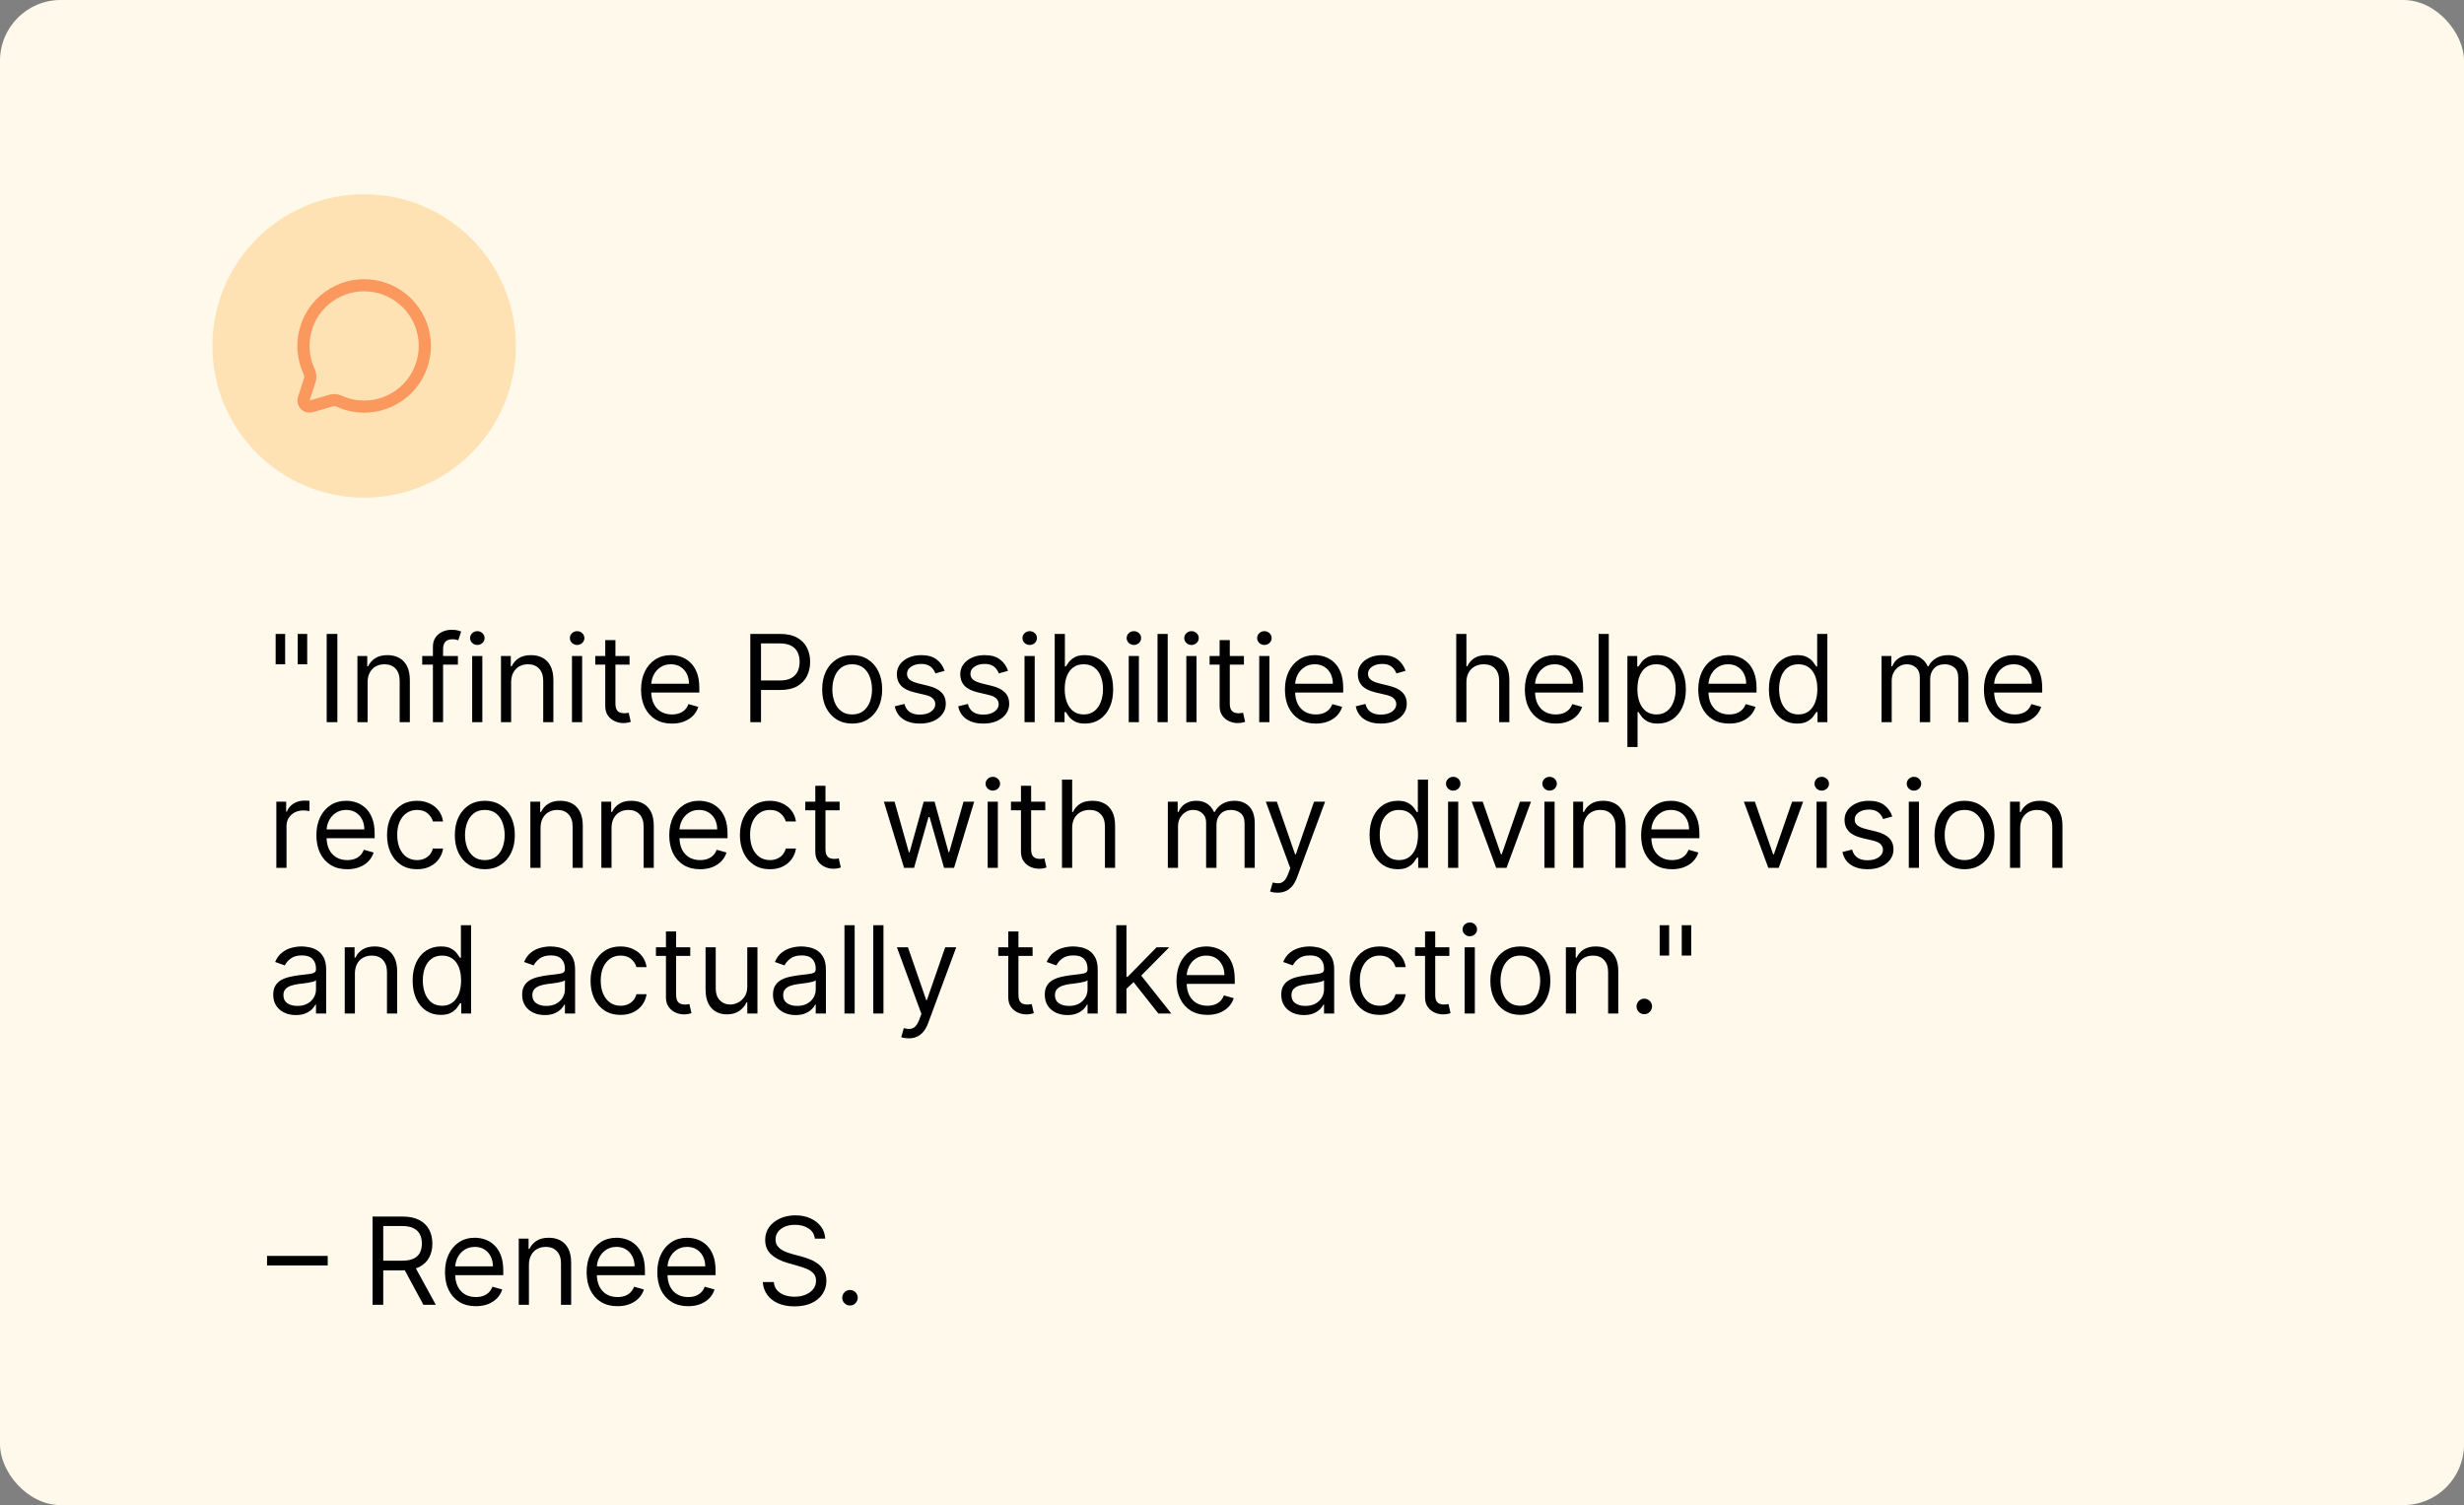 <svg width="406" height="248" viewBox="0 0 406 248" fill="none" xmlns="http://www.w3.org/2000/svg">
<rect x="0" y="0" width="406" height="248" fill="#808080" stroke="none"/>
<rect width="406" height="248" rx="10" fill="#FFF9EB"/>
<path d="M54 206.946V208.509H44V206.946H54ZM61.386 215V200.455H66.301C67.438 200.455 68.37 200.649 69.099 201.037C69.829 201.42 70.368 201.948 70.719 202.621C71.069 203.293 71.244 204.058 71.244 204.915C71.244 205.772 71.069 206.532 70.719 207.195C70.368 207.857 69.831 208.378 69.106 208.757C68.382 209.131 67.456 209.318 66.329 209.318H62.352V207.727H66.273C67.049 207.727 67.674 207.614 68.148 207.386C68.626 207.159 68.972 206.837 69.185 206.42C69.403 205.999 69.511 205.497 69.511 204.915C69.511 204.332 69.403 203.823 69.185 203.388C68.967 202.952 68.619 202.616 68.141 202.379C67.662 202.138 67.03 202.017 66.244 202.017H63.148V215H61.386ZM68.233 208.466L71.812 215H69.767L66.244 208.466H68.233ZM78.409 215.227C77.358 215.227 76.451 214.995 75.689 214.531C74.931 214.062 74.346 213.409 73.934 212.571C73.527 211.728 73.323 210.748 73.323 209.631C73.323 208.513 73.527 207.528 73.934 206.676C74.346 205.819 74.919 205.152 75.653 204.673C76.392 204.19 77.253 203.949 78.238 203.949C78.806 203.949 79.368 204.044 79.921 204.233C80.475 204.422 80.98 204.73 81.434 205.156C81.889 205.578 82.251 206.136 82.521 206.832C82.791 207.528 82.926 208.385 82.926 209.403V210.114H74.517V208.665H81.221C81.221 208.049 81.098 207.5 80.852 207.017C80.61 206.534 80.265 206.153 79.815 205.874C79.37 205.594 78.844 205.455 78.238 205.455C77.571 205.455 76.993 205.62 76.505 205.952C76.022 206.278 75.651 206.705 75.39 207.23C75.13 207.756 75 208.319 75 208.92V209.886C75 210.71 75.142 211.409 75.426 211.982C75.715 212.55 76.115 212.983 76.626 213.281C77.137 213.575 77.732 213.722 78.409 213.722C78.849 213.722 79.247 213.66 79.602 213.537C79.962 213.409 80.272 213.22 80.532 212.969C80.793 212.713 80.994 212.396 81.136 212.017L82.755 212.472C82.585 213.021 82.298 213.504 81.896 213.92C81.493 214.332 80.996 214.654 80.404 214.886C79.813 215.114 79.147 215.227 78.409 215.227ZM87.152 208.438V215H85.475V204.091H87.095V205.795H87.237C87.493 205.241 87.881 204.796 88.402 204.46C88.922 204.119 89.595 203.949 90.419 203.949C91.157 203.949 91.804 204.1 92.358 204.403C92.912 204.702 93.342 205.156 93.65 205.767C93.958 206.373 94.112 207.14 94.112 208.068V215H92.436V208.182C92.436 207.325 92.213 206.657 91.768 206.179C91.323 205.696 90.712 205.455 89.936 205.455C89.401 205.455 88.922 205.571 88.501 205.803C88.084 206.035 87.755 206.373 87.514 206.818C87.272 207.263 87.152 207.803 87.152 208.438ZM101.749 215.227C100.697 215.227 99.791 214.995 99.028 214.531C98.271 214.062 97.686 213.409 97.274 212.571C96.867 211.728 96.663 210.748 96.663 209.631C96.663 208.513 96.867 207.528 97.274 206.676C97.686 205.819 98.259 205.152 98.993 204.673C99.731 204.19 100.593 203.949 101.578 203.949C102.146 203.949 102.707 204.044 103.261 204.233C103.815 204.422 104.32 204.73 104.774 205.156C105.229 205.578 105.591 206.136 105.861 206.832C106.131 207.528 106.266 208.385 106.266 209.403V210.114H97.856V208.665H104.561C104.561 208.049 104.438 207.5 104.192 207.017C103.95 206.534 103.605 206.153 103.155 205.874C102.71 205.594 102.184 205.455 101.578 205.455C100.911 205.455 100.333 205.62 99.845 205.952C99.362 206.278 98.99 206.705 98.73 207.23C98.47 207.756 98.34 208.319 98.34 208.92V209.886C98.34 210.71 98.481 211.409 98.766 211.982C99.055 212.55 99.454 212.983 99.966 213.281C100.477 213.575 101.071 213.722 101.749 213.722C102.189 213.722 102.587 213.66 102.942 213.537C103.302 213.409 103.612 213.22 103.872 212.969C104.133 212.713 104.334 212.396 104.476 212.017L106.095 212.472C105.925 213.021 105.638 213.504 105.236 213.92C104.833 214.332 104.336 214.654 103.744 214.886C103.152 215.114 102.487 215.227 101.749 215.227ZM113.389 215.227C112.338 215.227 111.431 214.995 110.669 214.531C109.911 214.062 109.327 213.409 108.915 212.571C108.508 211.728 108.304 210.748 108.304 209.631C108.304 208.513 108.508 207.528 108.915 206.676C109.327 205.819 109.9 205.152 110.634 204.673C111.372 204.19 112.234 203.949 113.219 203.949C113.787 203.949 114.348 204.044 114.902 204.233C115.456 204.422 115.96 204.73 116.415 205.156C116.869 205.578 117.232 206.136 117.501 206.832C117.771 207.528 117.906 208.385 117.906 209.403V210.114H109.497V208.665H116.202C116.202 208.049 116.079 207.5 115.832 207.017C115.591 206.534 115.245 206.153 114.795 205.874C114.35 205.594 113.825 205.455 113.219 205.455C112.551 205.455 111.973 205.62 111.486 205.952C111.003 206.278 110.631 206.705 110.371 207.23C110.11 207.756 109.98 208.319 109.98 208.92V209.886C109.98 210.71 110.122 211.409 110.406 211.982C110.695 212.55 111.095 212.983 111.607 213.281C112.118 213.575 112.712 213.722 113.389 213.722C113.83 213.722 114.227 213.66 114.582 213.537C114.942 213.409 115.252 213.22 115.513 212.969C115.773 212.713 115.974 212.396 116.116 212.017L117.736 212.472C117.565 213.021 117.279 213.504 116.876 213.92C116.474 214.332 115.977 214.654 115.385 214.886C114.793 215.114 114.128 215.227 113.389 215.227ZM134.263 204.091C134.178 203.371 133.832 202.812 133.226 202.415C132.62 202.017 131.876 201.818 130.996 201.818C130.352 201.818 129.788 201.922 129.305 202.131C128.827 202.339 128.453 202.625 128.183 202.99C127.918 203.355 127.786 203.769 127.786 204.233C127.786 204.621 127.878 204.955 128.062 205.234C128.252 205.509 128.493 205.739 128.787 205.923C129.08 206.103 129.388 206.252 129.71 206.371C130.032 206.484 130.328 206.577 130.598 206.648L132.075 207.045C132.454 207.145 132.875 207.282 133.339 207.457C133.808 207.633 134.256 207.872 134.682 208.175C135.113 208.473 135.468 208.857 135.747 209.325C136.027 209.794 136.166 210.369 136.166 211.051C136.166 211.837 135.96 212.547 135.548 213.182C135.141 213.816 134.545 214.321 133.759 214.695C132.977 215.069 132.028 215.256 130.911 215.256C129.869 215.256 128.967 215.088 128.205 214.751C127.447 214.415 126.85 213.946 126.415 213.345C125.984 212.744 125.74 212.045 125.683 211.25H127.501C127.549 211.799 127.733 212.254 128.055 212.614C128.382 212.969 128.794 213.234 129.291 213.409C129.793 213.58 130.333 213.665 130.911 213.665C131.583 213.665 132.187 213.556 132.722 213.338C133.257 213.116 133.68 212.808 133.993 212.415C134.305 212.017 134.462 211.553 134.462 211.023C134.462 210.54 134.327 210.147 134.057 209.844C133.787 209.541 133.432 209.295 132.991 209.105C132.551 208.916 132.075 208.75 131.564 208.608L129.774 208.097C128.638 207.77 127.738 207.304 127.075 206.697C126.412 206.091 126.081 205.298 126.081 204.318C126.081 203.504 126.301 202.794 126.741 202.188C127.187 201.577 127.783 201.103 128.531 200.767C129.284 200.426 130.125 200.256 131.053 200.256C131.99 200.256 132.823 200.424 133.553 200.76C134.282 201.091 134.859 201.546 135.286 202.124C135.716 202.701 135.944 203.357 135.967 204.091H134.263ZM140.056 215.114C139.706 215.114 139.405 214.988 139.154 214.737C138.904 214.486 138.778 214.186 138.778 213.835C138.778 213.485 138.904 213.184 139.154 212.933C139.405 212.682 139.706 212.557 140.056 212.557C140.407 212.557 140.708 212.682 140.958 212.933C141.209 213.184 141.335 213.485 141.335 213.835C141.335 214.067 141.276 214.28 141.157 214.474C141.044 214.669 140.89 214.825 140.696 214.943C140.506 215.057 140.293 215.114 140.056 215.114Z" fill="black"/>
<circle cx="60" cy="57" r="25" fill="#FFE2B4"/>
<path d="M50.992 61.342C51.139 61.713 51.172 62.119 51.086 62.509L50.021 65.799C49.986 65.966 49.995 66.138 50.047 66.301C50.098 66.463 50.19 66.61 50.313 66.727C50.437 66.844 50.589 66.927 50.754 66.969C50.919 67.011 51.092 67.01 51.257 66.967L54.67 65.969C55.037 65.896 55.418 65.928 55.769 66.061C57.904 67.058 60.323 67.269 62.599 66.656C64.875 66.044 66.861 64.647 68.207 62.713C69.554 60.779 70.174 58.431 69.958 56.084C69.742 53.737 68.704 51.542 67.028 49.886C65.351 48.23 63.143 47.219 60.794 47.032C58.445 46.844 56.105 47.493 54.187 48.863C52.269 50.233 50.897 52.236 50.313 54.519C49.728 56.802 49.968 59.219 50.992 61.342Z" stroke="#FA985D" stroke-width="2" stroke-linecap="round" stroke-linejoin="round"/>
<path d="M46.983 104.455V109.455H45.42V104.455H46.983ZM50.619 104.455V109.455H49.057V104.455H50.619ZM55.589 104.455V119H53.828V104.455H55.589ZM60.57 112.438V119H58.894V108.091H60.513V109.795H60.655C60.91 109.241 61.299 108.796 61.82 108.46C62.34 108.119 63.013 107.949 63.837 107.949C64.575 107.949 65.222 108.1 65.776 108.403C66.329 108.702 66.76 109.156 67.068 109.767C67.376 110.373 67.53 111.14 67.53 112.068V119H65.854V112.182C65.854 111.325 65.631 110.657 65.186 110.179C64.741 109.696 64.13 109.455 63.354 109.455C62.819 109.455 62.34 109.571 61.919 109.803C61.502 110.035 61.173 110.373 60.932 110.818C60.69 111.263 60.57 111.803 60.57 112.438ZM75.451 108.091V109.511H69.57V108.091H75.451ZM71.331 119V106.585C71.331 105.96 71.478 105.439 71.772 105.023C72.065 104.606 72.446 104.294 72.915 104.085C73.384 103.877 73.879 103.773 74.4 103.773C74.811 103.773 75.148 103.806 75.408 103.872C75.668 103.938 75.863 104 75.99 104.057L75.507 105.506C75.422 105.477 75.304 105.442 75.152 105.399C75.006 105.357 74.811 105.335 74.57 105.335C74.016 105.335 73.616 105.475 73.37 105.754C73.128 106.034 73.007 106.443 73.007 106.983V119H71.331ZM77.8 119V108.091H79.476V119H77.8ZM78.652 106.273C78.325 106.273 78.044 106.161 77.807 105.939C77.575 105.716 77.459 105.449 77.459 105.136C77.459 104.824 77.575 104.556 77.807 104.334C78.044 104.111 78.325 104 78.652 104C78.979 104 79.258 104.111 79.49 104.334C79.727 104.556 79.845 104.824 79.845 105.136C79.845 105.449 79.727 105.716 79.49 105.939C79.258 106.161 78.979 106.273 78.652 106.273ZM84.222 112.438V119H82.546V108.091H84.165V109.795H84.307C84.563 109.241 84.951 108.796 85.472 108.46C85.993 108.119 86.665 107.949 87.489 107.949C88.228 107.949 88.874 108.1 89.428 108.403C89.982 108.702 90.413 109.156 90.721 109.767C91.028 110.373 91.182 111.14 91.182 112.068V119H89.506V112.182C89.506 111.325 89.284 110.657 88.838 110.179C88.393 109.696 87.783 109.455 87.006 109.455C86.471 109.455 85.993 109.571 85.571 109.803C85.155 110.035 84.826 110.373 84.584 110.818C84.343 111.263 84.222 111.803 84.222 112.438ZM94.245 119V108.091H95.921V119H94.245ZM95.097 106.273C94.771 106.273 94.489 106.161 94.252 105.939C94.02 105.716 93.904 105.449 93.904 105.136C93.904 104.824 94.02 104.556 94.252 104.334C94.489 104.111 94.771 104 95.097 104C95.424 104 95.703 104.111 95.935 104.334C96.172 104.556 96.29 104.824 96.29 105.136C96.29 105.449 96.172 105.716 95.935 105.939C95.703 106.161 95.424 106.273 95.097 106.273ZM103.735 108.091V109.511H98.082V108.091H103.735ZM99.73 105.477H101.406V115.875C101.406 116.348 101.475 116.704 101.612 116.94C101.754 117.172 101.934 117.329 102.152 117.409C102.374 117.485 102.609 117.523 102.855 117.523C103.039 117.523 103.191 117.513 103.309 117.494C103.428 117.471 103.522 117.452 103.593 117.438L103.934 118.943C103.821 118.986 103.662 119.028 103.458 119.071C103.255 119.118 102.997 119.142 102.684 119.142C102.211 119.142 101.747 119.04 101.292 118.837C100.842 118.633 100.468 118.323 100.17 117.906C99.876 117.49 99.73 116.964 99.73 116.33V105.477ZM110.713 119.227C109.662 119.227 108.756 118.995 107.993 118.531C107.236 118.062 106.651 117.409 106.239 116.571C105.832 115.728 105.628 114.748 105.628 113.631C105.628 112.513 105.832 111.528 106.239 110.676C106.651 109.819 107.224 109.152 107.958 108.673C108.696 108.19 109.558 107.949 110.543 107.949C111.111 107.949 111.672 108.044 112.226 108.233C112.78 108.422 113.284 108.73 113.739 109.156C114.194 109.578 114.556 110.136 114.826 110.832C115.096 111.528 115.23 112.385 115.23 113.403V114.114H106.821V112.665H113.526C113.526 112.049 113.403 111.5 113.157 111.017C112.915 110.534 112.569 110.153 112.12 109.874C111.675 109.594 111.149 109.455 110.543 109.455C109.875 109.455 109.298 109.62 108.81 109.952C108.327 110.278 107.955 110.705 107.695 111.23C107.435 111.756 107.304 112.319 107.304 112.92V113.886C107.304 114.71 107.446 115.409 107.73 115.982C108.019 116.55 108.419 116.983 108.931 117.281C109.442 117.575 110.036 117.722 110.713 117.722C111.154 117.722 111.551 117.66 111.907 117.537C112.266 117.409 112.577 117.22 112.837 116.969C113.097 116.713 113.299 116.396 113.441 116.017L115.06 116.472C114.89 117.021 114.603 117.504 114.201 117.92C113.798 118.332 113.301 118.654 112.709 118.886C112.117 119.114 111.452 119.227 110.713 119.227ZM123.632 119V104.455H128.547C129.688 104.455 130.621 104.661 131.346 105.072C132.075 105.48 132.614 106.031 132.965 106.727C133.315 107.423 133.49 108.2 133.49 109.057C133.49 109.914 133.315 110.693 132.965 111.393C132.619 112.094 132.084 112.653 131.36 113.07C130.635 113.482 129.707 113.688 128.576 113.688H125.053V112.125H128.519C129.3 112.125 129.927 111.99 130.401 111.72C130.874 111.45 131.218 111.086 131.431 110.626C131.649 110.162 131.757 109.639 131.757 109.057C131.757 108.474 131.649 107.954 131.431 107.494C131.218 107.035 130.872 106.675 130.394 106.415C129.916 106.15 129.281 106.017 128.49 106.017H125.394V119H123.632ZM140.415 119.227C139.43 119.227 138.566 118.993 137.823 118.524C137.084 118.055 136.507 117.4 136.09 116.557C135.678 115.714 135.472 114.729 135.472 113.602C135.472 112.466 135.678 111.474 136.09 110.626C136.507 109.779 137.084 109.121 137.823 108.652C138.566 108.183 139.43 107.949 140.415 107.949C141.4 107.949 142.262 108.183 143 108.652C143.744 109.121 144.321 109.779 144.733 110.626C145.15 111.474 145.358 112.466 145.358 113.602C145.358 114.729 145.15 115.714 144.733 116.557C144.321 117.4 143.744 118.055 143 118.524C142.262 118.993 141.4 119.227 140.415 119.227ZM140.415 117.722C141.163 117.722 141.779 117.53 142.262 117.146C142.745 116.763 143.102 116.259 143.334 115.634C143.566 115.009 143.682 114.331 143.682 113.602C143.682 112.873 143.566 112.194 143.334 111.564C143.102 110.934 142.745 110.425 142.262 110.037C141.779 109.649 141.163 109.455 140.415 109.455C139.667 109.455 139.051 109.649 138.569 110.037C138.086 110.425 137.728 110.934 137.496 111.564C137.264 112.194 137.148 112.873 137.148 113.602C137.148 114.331 137.264 115.009 137.496 115.634C137.728 116.259 138.086 116.763 138.569 117.146C139.051 117.53 139.667 117.722 140.415 117.722ZM155.644 110.534L154.138 110.96C154.044 110.709 153.904 110.465 153.719 110.229C153.54 109.987 153.293 109.788 152.981 109.632C152.668 109.476 152.268 109.398 151.781 109.398C151.113 109.398 150.557 109.552 150.112 109.859C149.671 110.162 149.451 110.548 149.451 111.017C149.451 111.434 149.603 111.763 149.906 112.004C150.209 112.246 150.682 112.447 151.326 112.608L152.945 113.006C153.921 113.242 154.647 113.605 155.126 114.092C155.604 114.575 155.843 115.198 155.843 115.96C155.843 116.585 155.663 117.144 155.303 117.636C154.948 118.129 154.451 118.517 153.812 118.801C153.173 119.085 152.429 119.227 151.582 119.227C150.469 119.227 149.548 118.986 148.819 118.503C148.09 118.02 147.628 117.314 147.434 116.386L149.025 115.989C149.176 116.576 149.463 117.016 149.884 117.31C150.31 117.603 150.867 117.75 151.553 117.75C152.335 117.75 152.955 117.584 153.414 117.253C153.878 116.917 154.11 116.514 154.11 116.045C154.11 115.667 153.978 115.349 153.712 115.094C153.447 114.833 153.04 114.639 152.491 114.511L150.673 114.085C149.674 113.848 148.94 113.482 148.471 112.984C148.007 112.482 147.775 111.855 147.775 111.102C147.775 110.487 147.948 109.942 148.293 109.469C148.644 108.995 149.12 108.624 149.721 108.354C150.327 108.084 151.013 107.949 151.781 107.949C152.86 107.949 153.708 108.186 154.323 108.659C154.943 109.133 155.384 109.758 155.644 110.534ZM166.093 110.534L164.588 110.96C164.493 110.709 164.353 110.465 164.169 110.229C163.989 109.987 163.743 109.788 163.43 109.632C163.118 109.476 162.717 109.398 162.23 109.398C161.562 109.398 161.006 109.552 160.561 109.859C160.12 110.162 159.9 110.548 159.9 111.017C159.9 111.434 160.052 111.763 160.355 112.004C160.658 112.246 161.131 112.447 161.775 112.608L163.395 113.006C164.37 113.242 165.097 113.605 165.575 114.092C166.053 114.575 166.292 115.198 166.292 115.96C166.292 116.585 166.112 117.144 165.752 117.636C165.397 118.129 164.9 118.517 164.261 118.801C163.622 119.085 162.878 119.227 162.031 119.227C160.918 119.227 159.997 118.986 159.268 118.503C158.539 118.02 158.077 117.314 157.883 116.386L159.474 115.989C159.626 116.576 159.912 117.016 160.333 117.31C160.76 117.603 161.316 117.75 162.002 117.75C162.784 117.75 163.404 117.584 163.863 117.253C164.327 116.917 164.559 116.514 164.559 116.045C164.559 115.667 164.427 115.349 164.162 115.094C163.896 114.833 163.489 114.639 162.94 114.511L161.122 114.085C160.123 113.848 159.389 113.482 158.92 112.984C158.456 112.482 158.224 111.855 158.224 111.102C158.224 110.487 158.397 109.942 158.743 109.469C159.093 108.995 159.569 108.624 160.17 108.354C160.776 108.084 161.463 107.949 162.23 107.949C163.309 107.949 164.157 108.186 164.772 108.659C165.393 109.133 165.833 109.758 166.093 110.534ZM168.815 119V108.091H170.491V119H168.815ZM169.668 106.273C169.341 106.273 169.059 106.161 168.822 105.939C168.59 105.716 168.474 105.449 168.474 105.136C168.474 104.824 168.59 104.556 168.822 104.334C169.059 104.111 169.341 104 169.668 104C169.994 104 170.274 104.111 170.506 104.334C170.742 104.556 170.861 104.824 170.861 105.136C170.861 105.449 170.742 105.716 170.506 105.939C170.274 106.161 169.994 106.273 169.668 106.273ZM173.789 119V104.455H175.465V109.824H175.607C175.73 109.634 175.9 109.393 176.118 109.099C176.341 108.801 176.658 108.536 177.07 108.304C177.487 108.067 178.05 107.949 178.76 107.949C179.679 107.949 180.489 108.179 181.189 108.638C181.89 109.097 182.437 109.748 182.83 110.591C183.223 111.434 183.419 112.428 183.419 113.574C183.419 114.729 183.223 115.731 182.83 116.578C182.437 117.421 181.892 118.074 181.196 118.538C180.5 118.998 179.698 119.227 178.789 119.227C178.088 119.227 177.527 119.111 177.105 118.879C176.684 118.643 176.36 118.375 176.132 118.077C175.905 117.774 175.73 117.523 175.607 117.324H175.408V119H173.789ZM175.436 113.545C175.436 114.369 175.557 115.096 175.799 115.726C176.04 116.351 176.393 116.841 176.857 117.196C177.321 117.546 177.889 117.722 178.561 117.722C179.262 117.722 179.847 117.537 180.316 117.168C180.789 116.794 181.144 116.292 181.381 115.662C181.623 115.027 181.743 114.322 181.743 113.545C181.743 112.778 181.625 112.087 181.388 111.472C181.156 110.851 180.803 110.361 180.33 110.001C179.861 109.637 179.272 109.455 178.561 109.455C177.88 109.455 177.307 109.627 176.843 109.973C176.379 110.314 176.028 110.792 175.792 111.408C175.555 112.018 175.436 112.731 175.436 113.545ZM185.983 119V108.091H187.659V119H185.983ZM186.836 106.273C186.509 106.273 186.227 106.161 185.99 105.939C185.758 105.716 185.642 105.449 185.642 105.136C185.642 104.824 185.758 104.556 185.99 104.334C186.227 104.111 186.509 104 186.836 104C187.162 104 187.442 104.111 187.674 104.334C187.91 104.556 188.029 104.824 188.029 105.136C188.029 105.449 187.91 105.716 187.674 105.939C187.442 106.161 187.162 106.273 186.836 106.273ZM192.406 104.455V119H190.729V104.455H192.406ZM195.475 119V108.091H197.152V119H195.475ZM196.328 106.273C196.001 106.273 195.719 106.161 195.483 105.939C195.251 105.716 195.135 105.449 195.135 105.136C195.135 104.824 195.251 104.556 195.483 104.334C195.719 104.111 196.001 104 196.328 104C196.654 104 196.934 104.111 197.166 104.334C197.403 104.556 197.521 104.824 197.521 105.136C197.521 105.449 197.403 105.716 197.166 105.939C196.934 106.161 196.654 106.273 196.328 106.273ZM204.966 108.091V109.511H199.312V108.091H204.966ZM200.96 105.477H202.636V115.875C202.636 116.348 202.705 116.704 202.842 116.94C202.984 117.172 203.164 117.329 203.382 117.409C203.605 117.485 203.839 117.523 204.085 117.523C204.27 117.523 204.421 117.513 204.54 117.494C204.658 117.471 204.753 117.452 204.824 117.438L205.165 118.943C205.051 118.986 204.893 119.028 204.689 119.071C204.485 119.118 204.227 119.142 203.915 119.142C203.441 119.142 202.977 119.04 202.523 118.837C202.073 118.633 201.699 118.323 201.401 117.906C201.107 117.49 200.96 116.964 200.96 116.33V105.477ZM207.487 119V108.091H209.163V119H207.487ZM208.339 106.273C208.013 106.273 207.731 106.161 207.494 105.939C207.262 105.716 207.146 105.449 207.146 105.136C207.146 104.824 207.262 104.556 207.494 104.334C207.731 104.111 208.013 104 208.339 104C208.666 104 208.946 104.111 209.178 104.334C209.414 104.556 209.533 104.824 209.533 105.136C209.533 105.449 209.414 105.716 209.178 105.939C208.946 106.161 208.666 106.273 208.339 106.273ZM216.807 119.227C215.756 119.227 214.849 118.995 214.087 118.531C213.329 118.062 212.745 117.409 212.333 116.571C211.926 115.728 211.722 114.748 211.722 113.631C211.722 112.513 211.926 111.528 212.333 110.676C212.745 109.819 213.318 109.152 214.051 108.673C214.79 108.19 215.652 107.949 216.637 107.949C217.205 107.949 217.766 108.044 218.32 108.233C218.874 108.422 219.378 108.73 219.833 109.156C220.287 109.578 220.65 110.136 220.919 110.832C221.189 111.528 221.324 112.385 221.324 113.403V114.114H212.915V112.665H219.62C219.62 112.049 219.497 111.5 219.25 111.017C219.009 110.534 218.663 110.153 218.213 109.874C217.768 109.594 217.243 109.455 216.637 109.455C215.969 109.455 215.391 109.62 214.904 109.952C214.421 110.278 214.049 110.705 213.789 111.23C213.528 111.756 213.398 112.319 213.398 112.92V113.886C213.398 114.71 213.54 115.409 213.824 115.982C214.113 116.55 214.513 116.983 215.025 117.281C215.536 117.575 216.13 117.722 216.807 117.722C217.248 117.722 217.645 117.66 218 117.537C218.36 117.409 218.67 117.22 218.931 116.969C219.191 116.713 219.392 116.396 219.534 116.017L221.154 116.472C220.983 117.021 220.697 117.504 220.294 117.92C219.892 118.332 219.395 118.654 218.803 118.886C218.211 119.114 217.546 119.227 216.807 119.227ZM231.601 110.534L230.096 110.96C230.001 110.709 229.861 110.465 229.676 110.229C229.497 109.987 229.25 109.788 228.938 109.632C228.625 109.476 228.225 109.398 227.738 109.398C227.07 109.398 226.514 109.552 226.069 109.859C225.628 110.162 225.408 110.548 225.408 111.017C225.408 111.434 225.56 111.763 225.863 112.004C226.166 112.246 226.639 112.447 227.283 112.608L228.902 113.006C229.878 113.242 230.605 113.605 231.083 114.092C231.561 114.575 231.8 115.198 231.8 115.96C231.8 116.585 231.62 117.144 231.26 117.636C230.905 118.129 230.408 118.517 229.769 118.801C229.13 119.085 228.386 119.227 227.539 119.227C226.426 119.227 225.505 118.986 224.776 118.503C224.047 118.02 223.585 117.314 223.391 116.386L224.982 115.989C225.133 116.576 225.42 117.016 225.841 117.31C226.267 117.603 226.824 117.75 227.51 117.75C228.292 117.75 228.912 117.584 229.371 117.253C229.835 116.917 230.067 116.514 230.067 116.045C230.067 115.667 229.935 115.349 229.669 115.094C229.404 114.833 228.997 114.639 228.448 114.511L226.63 114.085C225.631 113.848 224.897 113.482 224.428 112.984C223.964 112.482 223.732 111.855 223.732 111.102C223.732 110.487 223.905 109.942 224.25 109.469C224.601 108.995 225.077 108.624 225.678 108.354C226.284 108.084 226.971 107.949 227.738 107.949C228.817 107.949 229.665 108.186 230.28 108.659C230.9 109.133 231.341 109.758 231.601 110.534ZM241.624 112.438V119H239.948V104.455H241.624V109.795H241.766C242.022 109.232 242.406 108.785 242.917 108.453C243.433 108.117 244.12 107.949 244.977 107.949C245.72 107.949 246.371 108.098 246.93 108.396C247.488 108.69 247.922 109.142 248.229 109.753C248.542 110.359 248.698 111.131 248.698 112.068V119H247.022V112.182C247.022 111.315 246.797 110.645 246.347 110.172C245.902 109.694 245.284 109.455 244.494 109.455C243.944 109.455 243.452 109.571 243.016 109.803C242.585 110.035 242.245 110.373 241.994 110.818C241.747 111.263 241.624 111.803 241.624 112.438ZM256.338 119.227C255.287 119.227 254.381 118.995 253.618 118.531C252.861 118.062 252.276 117.409 251.864 116.571C251.457 115.728 251.253 114.748 251.253 113.631C251.253 112.513 251.457 111.528 251.864 110.676C252.276 109.819 252.849 109.152 253.583 108.673C254.321 108.19 255.183 107.949 256.168 107.949C256.736 107.949 257.297 108.044 257.851 108.233C258.405 108.422 258.909 108.73 259.364 109.156C259.819 109.578 260.181 110.136 260.451 110.832C260.721 111.528 260.855 112.385 260.855 113.403V114.114H252.446V112.665H259.151C259.151 112.049 259.028 111.5 258.782 111.017C258.54 110.534 258.194 110.153 257.745 109.874C257.3 109.594 256.774 109.455 256.168 109.455C255.5 109.455 254.923 109.62 254.435 109.952C253.952 110.278 253.58 110.705 253.32 111.23C253.06 111.756 252.929 112.319 252.929 112.92V113.886C252.929 114.71 253.071 115.409 253.355 115.982C253.644 116.55 254.044 116.983 254.556 117.281C255.067 117.575 255.661 117.722 256.338 117.722C256.779 117.722 257.176 117.66 257.532 117.537C257.891 117.409 258.202 117.22 258.462 116.969C258.722 116.713 258.924 116.396 259.066 116.017L260.685 116.472C260.515 117.021 260.228 117.504 259.826 117.92C259.423 118.332 258.926 118.654 258.334 118.886C257.742 119.114 257.077 119.227 256.338 119.227ZM265.081 104.455V119H263.405V104.455H265.081ZM268.151 123.091V108.091H269.771V109.824H269.969C270.093 109.634 270.263 109.393 270.481 109.099C270.703 108.801 271.021 108.536 271.433 108.304C271.849 108.067 272.413 107.949 273.123 107.949C274.041 107.949 274.851 108.179 275.552 108.638C276.253 109.097 276.799 109.748 277.192 110.591C277.585 111.434 277.782 112.428 277.782 113.574C277.782 114.729 277.585 115.731 277.192 116.578C276.799 117.421 276.255 118.074 275.559 118.538C274.863 118.998 274.06 119.227 273.151 119.227C272.451 119.227 271.889 119.111 271.468 118.879C271.047 118.643 270.722 118.375 270.495 118.077C270.268 117.774 270.093 117.523 269.969 117.324H269.827V123.091H268.151ZM269.799 113.545C269.799 114.369 269.92 115.096 270.161 115.726C270.403 116.351 270.755 116.841 271.219 117.196C271.683 117.546 272.252 117.722 272.924 117.722C273.625 117.722 274.21 117.537 274.678 117.168C275.152 116.794 275.507 116.292 275.744 115.662C275.985 115.027 276.106 114.322 276.106 113.545C276.106 112.778 275.987 112.087 275.751 111.472C275.519 110.851 275.166 110.361 274.692 110.001C274.224 109.637 273.634 109.455 272.924 109.455C272.242 109.455 271.669 109.627 271.205 109.973C270.741 110.314 270.391 110.792 270.154 111.408C269.917 112.018 269.799 112.731 269.799 113.545ZM284.913 119.227C283.862 119.227 282.955 118.995 282.192 118.531C281.435 118.062 280.85 117.409 280.438 116.571C280.031 115.728 279.827 114.748 279.827 113.631C279.827 112.513 280.031 111.528 280.438 110.676C280.85 109.819 281.423 109.152 282.157 108.673C282.896 108.19 283.757 107.949 284.742 107.949C285.31 107.949 285.871 108.044 286.425 108.233C286.979 108.422 287.484 108.73 287.938 109.156C288.393 109.578 288.755 110.136 289.025 110.832C289.295 111.528 289.43 112.385 289.43 113.403V114.114H281.021V112.665H287.725C287.725 112.049 287.602 111.5 287.356 111.017C287.114 110.534 286.769 110.153 286.319 109.874C285.874 109.594 285.348 109.455 284.742 109.455C284.075 109.455 283.497 109.62 283.009 109.952C282.526 110.278 282.155 110.705 281.894 111.23C281.634 111.756 281.504 112.319 281.504 112.92V113.886C281.504 114.71 281.646 115.409 281.93 115.982C282.219 116.55 282.619 116.983 283.13 117.281C283.641 117.575 284.236 117.722 284.913 117.722C285.353 117.722 285.751 117.66 286.106 117.537C286.466 117.409 286.776 117.22 287.036 116.969C287.297 116.713 287.498 116.396 287.64 116.017L289.259 116.472C289.089 117.021 288.802 117.504 288.4 117.92C287.997 118.332 287.5 118.654 286.908 118.886C286.317 119.114 285.651 119.227 284.913 119.227ZM296.099 119.227C295.19 119.227 294.387 118.998 293.691 118.538C292.995 118.074 292.451 117.421 292.058 116.578C291.665 115.731 291.468 114.729 291.468 113.574C291.468 112.428 291.665 111.434 292.058 110.591C292.451 109.748 292.997 109.097 293.698 108.638C294.399 108.179 295.209 107.949 296.127 107.949C296.837 107.949 297.398 108.067 297.81 108.304C298.227 108.536 298.544 108.801 298.762 109.099C298.985 109.393 299.157 109.634 299.281 109.824H299.423V104.455H301.099V119H299.479V117.324H299.281C299.157 117.523 298.982 117.774 298.755 118.077C298.528 118.375 298.203 118.643 297.782 118.879C297.361 119.111 296.799 119.227 296.099 119.227ZM296.326 117.722C296.998 117.722 297.567 117.546 298.031 117.196C298.495 116.841 298.847 116.351 299.089 115.726C299.33 115.096 299.451 114.369 299.451 113.545C299.451 112.731 299.333 112.018 299.096 111.408C298.859 110.792 298.509 110.314 298.045 109.973C297.581 109.627 297.008 109.455 296.326 109.455C295.616 109.455 295.024 109.637 294.55 110.001C294.082 110.361 293.729 110.851 293.492 111.472C293.26 112.087 293.144 112.778 293.144 113.545C293.144 114.322 293.263 115.027 293.499 115.662C293.741 116.292 294.096 116.794 294.565 117.168C295.038 117.537 295.625 117.722 296.326 117.722ZM310.026 119V108.091H311.646V109.795H311.788C312.015 109.213 312.382 108.761 312.888 108.439C313.395 108.112 314.004 107.949 314.714 107.949C315.433 107.949 316.032 108.112 316.511 108.439C316.994 108.761 317.37 109.213 317.64 109.795H317.754C318.033 109.232 318.452 108.785 319.011 108.453C319.569 108.117 320.239 107.949 321.021 107.949C321.996 107.949 322.794 108.254 323.414 108.865C324.034 109.471 324.344 110.416 324.344 111.699V119H322.668V111.699C322.668 110.894 322.448 110.319 322.008 109.973C321.567 109.627 321.049 109.455 320.452 109.455C319.685 109.455 319.091 109.687 318.67 110.151C318.248 110.61 318.038 111.192 318.038 111.898V119H316.333V111.528C316.333 110.908 316.132 110.409 315.729 110.03C315.327 109.646 314.808 109.455 314.174 109.455C313.738 109.455 313.331 109.571 312.952 109.803C312.578 110.035 312.275 110.357 312.043 110.768C311.816 111.176 311.702 111.647 311.702 112.182V119H310.026ZM331.983 119.227C330.932 119.227 330.025 118.995 329.263 118.531C328.505 118.062 327.92 117.409 327.509 116.571C327.101 115.728 326.898 114.748 326.898 113.631C326.898 112.513 327.101 111.528 327.509 110.676C327.92 109.819 328.493 109.152 329.227 108.673C329.966 108.19 330.828 107.949 331.812 107.949C332.381 107.949 332.942 108.044 333.496 108.233C334.05 108.422 334.554 108.73 335.009 109.156C335.463 109.578 335.825 110.136 336.095 110.832C336.365 111.528 336.5 112.385 336.5 113.403V114.114H328.091V112.665H334.795C334.795 112.049 334.672 111.5 334.426 111.017C334.185 110.534 333.839 110.153 333.389 109.874C332.944 109.594 332.419 109.455 331.812 109.455C331.145 109.455 330.567 109.62 330.08 109.952C329.597 110.278 329.225 110.705 328.964 111.23C328.704 111.756 328.574 112.319 328.574 112.92V113.886C328.574 114.71 328.716 115.409 329 115.982C329.289 116.55 329.689 116.983 330.2 117.281C330.712 117.575 331.306 117.722 331.983 117.722C332.423 117.722 332.821 117.66 333.176 117.537C333.536 117.409 333.846 117.22 334.107 116.969C334.367 116.713 334.568 116.396 334.71 116.017L336.33 116.472C336.159 117.021 335.873 117.504 335.47 117.92C335.068 118.332 334.571 118.654 333.979 118.886C333.387 119.114 332.722 119.227 331.983 119.227ZM45.534 143V132.091H47.153V133.739H47.267C47.466 133.199 47.826 132.761 48.347 132.425C48.867 132.089 49.455 131.92 50.108 131.92C50.231 131.92 50.385 131.923 50.57 131.928C50.754 131.932 50.894 131.939 50.989 131.949V133.653C50.932 133.639 50.802 133.618 50.598 133.589C50.399 133.556 50.188 133.54 49.966 133.54C49.436 133.54 48.962 133.651 48.545 133.874C48.133 134.091 47.807 134.394 47.565 134.783C47.329 135.166 47.21 135.604 47.21 136.097V143H45.534ZM57.217 143.227C56.166 143.227 55.26 142.995 54.497 142.531C53.74 142.062 53.155 141.409 52.743 140.571C52.336 139.728 52.132 138.748 52.132 137.631C52.132 136.513 52.336 135.528 52.743 134.676C53.155 133.819 53.728 133.152 54.462 132.673C55.2 132.19 56.062 131.949 57.047 131.949C57.615 131.949 58.176 132.044 58.73 132.233C59.284 132.422 59.788 132.73 60.243 133.156C60.697 133.578 61.06 134.136 61.33 134.832C61.599 135.528 61.734 136.385 61.734 137.403V138.114H53.325V136.665H60.03C60.03 136.049 59.907 135.5 59.66 135.017C59.419 134.534 59.073 134.153 58.624 133.874C58.178 133.594 57.653 133.455 57.047 133.455C56.379 133.455 55.802 133.62 55.314 133.952C54.831 134.278 54.459 134.705 54.199 135.23C53.938 135.756 53.808 136.319 53.808 136.92V137.886C53.808 138.71 53.95 139.409 54.234 139.982C54.523 140.55 54.923 140.983 55.435 141.281C55.946 141.575 56.54 141.722 57.217 141.722C57.658 141.722 58.055 141.66 58.41 141.537C58.77 141.409 59.081 141.22 59.341 140.969C59.601 140.713 59.803 140.396 59.945 140.017L61.564 140.472C61.394 141.021 61.107 141.504 60.705 141.92C60.302 142.332 59.805 142.654 59.213 142.886C58.621 143.114 57.956 143.227 57.217 143.227ZM68.716 143.227C67.693 143.227 66.812 142.986 66.074 142.503C65.335 142.02 64.767 141.355 64.369 140.507C63.972 139.66 63.773 138.691 63.773 137.602C63.773 136.494 63.976 135.517 64.383 134.669C64.796 133.817 65.368 133.152 66.102 132.673C66.841 132.19 67.703 131.949 68.688 131.949C69.454 131.949 70.146 132.091 70.761 132.375C71.377 132.659 71.881 133.057 72.274 133.568C72.667 134.08 72.911 134.676 73.006 135.358H71.329C71.202 134.861 70.918 134.42 70.477 134.037C70.042 133.649 69.454 133.455 68.716 133.455C68.062 133.455 67.49 133.625 66.997 133.966C66.51 134.302 66.128 134.778 65.854 135.393C65.584 136.004 65.449 136.722 65.449 137.545C65.449 138.388 65.581 139.122 65.847 139.747C66.117 140.372 66.495 140.857 66.983 141.203C67.475 141.549 68.053 141.722 68.716 141.722C69.151 141.722 69.547 141.646 69.902 141.494C70.257 141.343 70.558 141.125 70.804 140.841C71.05 140.557 71.225 140.216 71.329 139.818H73.006C72.911 140.462 72.677 141.042 72.303 141.558C71.933 142.07 71.443 142.477 70.832 142.78C70.226 143.078 69.521 143.227 68.716 143.227ZM79.888 143.227C78.903 143.227 78.039 142.993 77.296 142.524C76.557 142.055 75.979 141.4 75.562 140.557C75.151 139.714 74.945 138.729 74.945 137.602C74.945 136.466 75.151 135.474 75.562 134.626C75.979 133.779 76.557 133.121 77.296 132.652C78.039 132.183 78.903 131.949 79.888 131.949C80.873 131.949 81.734 132.183 82.473 132.652C83.216 133.121 83.794 133.779 84.206 134.626C84.623 135.474 84.831 136.466 84.831 137.602C84.831 138.729 84.623 139.714 84.206 140.557C83.794 141.4 83.216 142.055 82.473 142.524C81.734 142.993 80.873 143.227 79.888 143.227ZM79.888 141.722C80.636 141.722 81.251 141.53 81.734 141.146C82.217 140.763 82.575 140.259 82.807 139.634C83.039 139.009 83.155 138.331 83.155 137.602C83.155 136.873 83.039 136.194 82.807 135.564C82.575 134.934 82.217 134.425 81.734 134.037C81.251 133.649 80.636 133.455 79.888 133.455C79.14 133.455 78.524 133.649 78.041 134.037C77.558 134.425 77.201 134.934 76.969 135.564C76.737 136.194 76.621 136.873 76.621 137.602C76.621 138.331 76.737 139.009 76.969 139.634C77.201 140.259 77.558 140.763 78.041 141.146C78.524 141.53 79.14 141.722 79.888 141.722ZM89.066 136.438V143H87.39V132.091H89.009V133.795H89.151C89.407 133.241 89.795 132.796 90.316 132.46C90.837 132.119 91.509 131.949 92.333 131.949C93.071 131.949 93.718 132.1 94.272 132.403C94.826 132.702 95.257 133.156 95.564 133.767C95.872 134.373 96.026 135.14 96.026 136.068V143H94.35V136.182C94.35 135.325 94.127 134.657 93.682 134.179C93.237 133.696 92.626 133.455 91.85 133.455C91.315 133.455 90.837 133.571 90.415 133.803C89.999 134.035 89.669 134.373 89.428 134.818C89.186 135.263 89.066 135.803 89.066 136.438ZM100.765 136.438V143H99.089V132.091H100.708V133.795H100.85C101.106 133.241 101.494 132.796 102.015 132.46C102.536 132.119 103.208 131.949 104.032 131.949C104.771 131.949 105.417 132.1 105.971 132.403C106.525 132.702 106.956 133.156 107.263 133.767C107.571 134.373 107.725 135.14 107.725 136.068V143H106.049V136.182C106.049 135.325 105.826 134.657 105.381 134.179C104.936 133.696 104.326 133.455 103.549 133.455C103.014 133.455 102.536 133.571 102.114 133.803C101.698 134.035 101.369 134.373 101.127 134.818C100.886 135.263 100.765 135.803 100.765 136.438ZM115.362 143.227C114.311 143.227 113.404 142.995 112.642 142.531C111.884 142.062 111.299 141.409 110.887 140.571C110.48 139.728 110.277 138.748 110.277 137.631C110.277 136.513 110.48 135.528 110.887 134.676C111.299 133.819 111.872 133.152 112.606 132.673C113.345 132.19 114.207 131.949 115.191 131.949C115.76 131.949 116.321 132.044 116.875 132.233C117.429 132.422 117.933 132.73 118.387 133.156C118.842 133.578 119.204 134.136 119.474 134.832C119.744 135.528 119.879 136.385 119.879 137.403V138.114H111.47V136.665H118.174C118.174 136.049 118.051 135.5 117.805 135.017C117.564 134.534 117.218 134.153 116.768 133.874C116.323 133.594 115.797 133.455 115.191 133.455C114.524 133.455 113.946 133.62 113.458 133.952C112.975 134.278 112.604 134.705 112.343 135.23C112.083 135.756 111.953 136.319 111.953 136.92V137.886C111.953 138.71 112.095 139.409 112.379 139.982C112.668 140.55 113.068 140.983 113.579 141.281C114.091 141.575 114.685 141.722 115.362 141.722C115.802 141.722 116.2 141.66 116.555 141.537C116.915 141.409 117.225 141.22 117.485 140.969C117.746 140.713 117.947 140.396 118.089 140.017L119.708 140.472C119.538 141.021 119.252 141.504 118.849 141.92C118.447 142.332 117.949 142.654 117.358 142.886C116.766 143.114 116.1 143.227 115.362 143.227ZM126.86 143.227C125.838 143.227 124.957 142.986 124.218 142.503C123.48 142.02 122.912 141.355 122.514 140.507C122.116 139.66 121.917 138.691 121.917 137.602C121.917 136.494 122.121 135.517 122.528 134.669C122.94 133.817 123.513 133.152 124.247 132.673C124.985 132.19 125.847 131.949 126.832 131.949C127.599 131.949 128.29 132.091 128.906 132.375C129.521 132.659 130.026 133.057 130.419 133.568C130.812 134.08 131.056 134.676 131.15 135.358H129.474C129.346 134.861 129.062 134.42 128.622 134.037C128.186 133.649 127.599 133.455 126.86 133.455C126.207 133.455 125.634 133.625 125.142 133.966C124.654 134.302 124.273 134.778 123.998 135.393C123.728 136.004 123.593 136.722 123.593 137.545C123.593 138.388 123.726 139.122 123.991 139.747C124.261 140.372 124.64 140.857 125.127 141.203C125.62 141.549 126.198 141.722 126.86 141.722C127.296 141.722 127.691 141.646 128.047 141.494C128.402 141.343 128.702 141.125 128.949 140.841C129.195 140.557 129.37 140.216 129.474 139.818H131.15C131.056 140.462 130.821 141.042 130.447 141.558C130.078 142.07 129.588 142.477 128.977 142.78C128.371 143.078 127.665 143.227 126.86 143.227ZM138.345 132.091V133.511H132.691V132.091H138.345ZM134.339 129.477H136.015V139.875C136.015 140.348 136.084 140.704 136.221 140.94C136.363 141.172 136.543 141.329 136.761 141.409C136.984 141.485 137.218 141.523 137.464 141.523C137.649 141.523 137.8 141.513 137.919 141.494C138.037 141.471 138.132 141.452 138.203 141.438L138.544 142.943C138.43 142.986 138.271 143.028 138.068 143.071C137.864 143.118 137.606 143.142 137.294 143.142C136.82 143.142 136.356 143.04 135.902 142.837C135.452 142.633 135.078 142.323 134.779 141.906C134.486 141.49 134.339 140.964 134.339 140.33V129.477ZM148.963 143L145.639 132.091H147.4L149.758 140.443H149.872L152.201 132.091H153.991L156.292 140.415H156.406L158.764 132.091H160.525L157.201 143H155.554L153.167 134.619H152.997L150.61 143H148.963ZM162.741 143V132.091H164.417V143H162.741ZM163.593 130.273C163.267 130.273 162.985 130.161 162.748 129.939C162.516 129.716 162.4 129.449 162.4 129.136C162.4 128.824 162.516 128.556 162.748 128.334C162.985 128.111 163.267 128 163.593 128C163.92 128 164.199 128.111 164.431 128.334C164.668 128.556 164.787 128.824 164.787 129.136C164.787 129.449 164.668 129.716 164.431 129.939C164.199 130.161 163.92 130.273 163.593 130.273ZM172.232 132.091V133.511H166.578V132.091H172.232ZM168.226 129.477H169.902V139.875C169.902 140.348 169.971 140.704 170.108 140.94C170.25 141.172 170.43 141.329 170.648 141.409C170.87 141.485 171.105 141.523 171.351 141.523C171.536 141.523 171.687 141.513 171.805 141.494C171.924 141.471 172.018 141.452 172.089 141.438L172.43 142.943C172.317 142.986 172.158 143.028 171.955 143.071C171.751 143.118 171.493 143.142 171.18 143.142C170.707 143.142 170.243 143.04 169.788 142.837C169.339 142.633 168.964 142.323 168.666 141.906C168.373 141.49 168.226 140.964 168.226 140.33V129.477ZM176.663 136.438V143H174.987V128.455H176.663V133.795H176.805C177.061 133.232 177.445 132.785 177.956 132.453C178.472 132.117 179.159 131.949 180.016 131.949C180.759 131.949 181.41 132.098 181.969 132.396C182.527 132.69 182.961 133.142 183.268 133.753C183.581 134.359 183.737 135.131 183.737 136.068V143H182.061V136.182C182.061 135.315 181.836 134.645 181.386 134.172C180.941 133.694 180.323 133.455 179.533 133.455C178.983 133.455 178.491 133.571 178.055 133.803C177.625 134.035 177.284 134.373 177.033 134.818C176.786 135.263 176.663 135.803 176.663 136.438ZM192.429 143V132.091H194.048V133.795H194.19C194.417 133.213 194.784 132.761 195.291 132.439C195.797 132.112 196.406 131.949 197.116 131.949C197.836 131.949 198.435 132.112 198.913 132.439C199.396 132.761 199.772 133.213 200.042 133.795H200.156C200.435 133.232 200.854 132.785 201.413 132.453C201.972 132.117 202.642 131.949 203.423 131.949C204.398 131.949 205.196 132.254 205.816 132.865C206.437 133.471 206.747 134.416 206.747 135.699V143H205.071V135.699C205.071 134.894 204.85 134.319 204.41 133.973C203.97 133.627 203.451 133.455 202.855 133.455C202.088 133.455 201.493 133.687 201.072 134.151C200.651 134.61 200.44 135.192 200.44 135.898V143H198.735V135.528C198.735 134.908 198.534 134.409 198.132 134.03C197.729 133.646 197.211 133.455 196.576 133.455C196.141 133.455 195.734 133.571 195.355 133.803C194.981 134.035 194.678 134.357 194.446 134.768C194.218 135.176 194.105 135.647 194.105 136.182V143H192.429ZM210.5 147.091C210.216 147.091 209.963 147.067 209.74 147.02C209.518 146.977 209.364 146.935 209.279 146.892L209.705 145.415C210.112 145.519 210.472 145.557 210.784 145.528C211.097 145.5 211.374 145.36 211.615 145.109C211.862 144.863 212.087 144.463 212.29 143.909L212.603 143.057L208.569 132.091H210.387L213.398 140.784H213.512L216.523 132.091H218.341L213.711 144.591C213.502 145.154 213.244 145.621 212.936 145.99C212.629 146.364 212.271 146.641 211.864 146.821C211.462 147.001 211.007 147.091 210.5 147.091ZM230.298 143.227C229.389 143.227 228.586 142.998 227.89 142.538C227.194 142.074 226.65 141.421 226.257 140.578C225.864 139.731 225.667 138.729 225.667 137.574C225.667 136.428 225.864 135.434 226.257 134.591C226.65 133.748 227.197 133.097 227.897 132.638C228.598 132.179 229.408 131.949 230.326 131.949C231.037 131.949 231.598 132.067 232.01 132.304C232.426 132.536 232.743 132.801 232.961 133.099C233.184 133.393 233.357 133.634 233.48 133.824H233.622V128.455H235.298V143H233.679V141.324H233.48C233.357 141.523 233.181 141.774 232.954 142.077C232.727 142.375 232.403 142.643 231.981 142.879C231.56 143.111 230.999 143.227 230.298 143.227ZM230.525 141.722C231.198 141.722 231.766 141.546 232.23 141.196C232.694 140.841 233.047 140.351 233.288 139.726C233.529 139.096 233.65 138.369 233.65 137.545C233.65 136.731 233.532 136.018 233.295 135.408C233.058 134.792 232.708 134.314 232.244 133.973C231.78 133.627 231.207 133.455 230.525 133.455C229.815 133.455 229.223 133.637 228.75 134.001C228.281 134.361 227.928 134.851 227.691 135.472C227.459 136.087 227.343 136.778 227.343 137.545C227.343 138.322 227.462 139.027 227.699 139.662C227.94 140.292 228.295 140.794 228.764 141.168C229.237 141.537 229.824 141.722 230.525 141.722ZM238.6 143V132.091H240.277V143H238.6ZM239.453 130.273C239.126 130.273 238.844 130.161 238.608 129.939C238.376 129.716 238.26 129.449 238.26 129.136C238.26 128.824 238.376 128.556 238.608 128.334C238.844 128.111 239.126 128 239.453 128C239.779 128 240.059 128.111 240.291 128.334C240.528 128.556 240.646 128.824 240.646 129.136C240.646 129.449 240.528 129.716 240.291 129.939C240.059 130.161 239.779 130.273 239.453 130.273ZM252.267 132.091L248.233 143H246.528L242.494 132.091H244.312L247.324 140.784H247.438L250.449 132.091H252.267ZM254.479 143V132.091H256.156V143H254.479ZM255.332 130.273C255.005 130.273 254.723 130.161 254.487 129.939C254.254 129.716 254.138 129.449 254.138 129.136C254.138 128.824 254.254 128.556 254.487 128.334C254.723 128.111 255.005 128 255.332 128C255.658 128 255.938 128.111 256.17 128.334C256.406 128.556 256.525 128.824 256.525 129.136C256.525 129.449 256.406 129.716 256.17 129.939C255.938 130.161 255.658 130.273 255.332 130.273ZM260.902 136.438V143H259.225V132.091H260.845V133.795H260.987C261.243 133.241 261.631 132.796 262.152 132.46C262.672 132.119 263.345 131.949 264.169 131.949C264.907 131.949 265.554 132.1 266.108 132.403C266.662 132.702 267.092 133.156 267.4 133.767C267.708 134.373 267.862 135.14 267.862 136.068V143H266.186V136.182C266.186 135.325 265.963 134.657 265.518 134.179C265.073 133.696 264.462 133.455 263.686 133.455C263.151 133.455 262.672 133.571 262.251 133.803C261.834 134.035 261.505 134.373 261.264 134.818C261.022 135.263 260.902 135.803 260.902 136.438ZM275.499 143.227C274.447 143.227 273.541 142.995 272.778 142.531C272.021 142.062 271.436 141.409 271.024 140.571C270.617 139.728 270.413 138.748 270.413 137.631C270.413 136.513 270.617 135.528 271.024 134.676C271.436 133.819 272.009 133.152 272.743 132.673C273.482 132.19 274.343 131.949 275.328 131.949C275.896 131.949 276.457 132.044 277.011 132.233C277.565 132.422 278.07 132.73 278.524 133.156C278.979 133.578 279.341 134.136 279.611 134.832C279.881 135.528 280.016 136.385 280.016 137.403V138.114H271.607V136.665H278.311C278.311 136.049 278.188 135.5 277.942 135.017C277.7 134.534 277.355 134.153 276.905 133.874C276.46 133.594 275.934 133.455 275.328 133.455C274.661 133.455 274.083 133.62 273.595 133.952C273.112 134.278 272.741 134.705 272.48 135.23C272.22 135.756 272.089 136.319 272.089 136.92V137.886C272.089 138.71 272.232 139.409 272.516 139.982C272.804 140.55 273.205 140.983 273.716 141.281C274.227 141.575 274.821 141.722 275.499 141.722C275.939 141.722 276.337 141.66 276.692 141.537C277.052 141.409 277.362 141.22 277.622 140.969C277.883 140.713 278.084 140.396 278.226 140.017L279.845 140.472C279.675 141.021 279.388 141.504 278.986 141.92C278.583 142.332 278.086 142.654 277.494 142.886C276.902 143.114 276.237 143.227 275.499 143.227ZM297.111 132.091L293.077 143H291.372L287.338 132.091H289.156L292.168 140.784H292.281L295.293 132.091H297.111ZM299.323 143V132.091H300.999V143H299.323ZM300.175 130.273C299.849 130.273 299.567 130.161 299.33 129.939C299.098 129.716 298.982 129.449 298.982 129.136C298.982 128.824 299.098 128.556 299.33 128.334C299.567 128.111 299.849 128 300.175 128C300.502 128 300.781 128.111 301.013 128.334C301.25 128.556 301.369 128.824 301.369 129.136C301.369 129.449 301.25 129.716 301.013 129.939C300.781 130.161 300.502 130.273 300.175 130.273ZM311.797 134.534L310.291 134.96C310.196 134.709 310.056 134.465 309.872 134.229C309.692 133.987 309.446 133.788 309.133 133.632C308.821 133.476 308.421 133.398 307.933 133.398C307.265 133.398 306.709 133.552 306.264 133.859C305.824 134.162 305.603 134.548 305.603 135.017C305.603 135.434 305.755 135.763 306.058 136.004C306.361 136.246 306.834 136.447 307.478 136.608L309.098 137.006C310.073 137.242 310.8 137.605 311.278 138.092C311.756 138.575 311.995 139.198 311.995 139.96C311.995 140.585 311.815 141.144 311.456 141.636C311.1 142.129 310.603 142.517 309.964 142.801C309.325 143.085 308.582 143.227 307.734 143.227C306.621 143.227 305.7 142.986 304.971 142.503C304.242 142.02 303.78 141.314 303.586 140.386L305.177 139.989C305.329 140.576 305.615 141.016 306.037 141.31C306.463 141.603 307.019 141.75 307.706 141.75C308.487 141.75 309.107 141.584 309.566 141.253C310.03 140.917 310.262 140.514 310.262 140.045C310.262 139.667 310.13 139.349 309.865 139.094C309.6 138.833 309.192 138.639 308.643 138.511L306.825 138.085C305.826 137.848 305.092 137.482 304.623 136.984C304.159 136.482 303.927 135.855 303.927 135.102C303.927 134.487 304.1 133.942 304.446 133.469C304.796 132.995 305.272 132.624 305.873 132.354C306.479 132.084 307.166 131.949 307.933 131.949C309.012 131.949 309.86 132.186 310.475 132.659C311.096 133.133 311.536 133.758 311.797 134.534ZM314.518 143V132.091H316.195V143H314.518ZM315.371 130.273C315.044 130.273 314.762 130.161 314.526 129.939C314.294 129.716 314.178 129.449 314.178 129.136C314.178 128.824 314.294 128.556 314.526 128.334C314.762 128.111 315.044 128 315.371 128C315.697 128 315.977 128.111 316.209 128.334C316.446 128.556 316.564 128.824 316.564 129.136C316.564 129.449 316.446 129.716 316.209 129.939C315.977 130.161 315.697 130.273 315.371 130.273ZM323.696 143.227C322.712 143.227 321.847 142.993 321.104 142.524C320.365 142.055 319.788 141.4 319.371 140.557C318.959 139.714 318.753 138.729 318.753 137.602C318.753 136.466 318.959 135.474 319.371 134.626C319.788 133.779 320.365 133.121 321.104 132.652C321.847 132.183 322.712 131.949 323.696 131.949C324.681 131.949 325.543 132.183 326.282 132.652C327.025 133.121 327.603 133.779 328.015 134.626C328.431 135.474 328.64 136.466 328.64 137.602C328.64 138.729 328.431 139.714 328.015 140.557C327.603 141.4 327.025 142.055 326.282 142.524C325.543 142.993 324.681 143.227 323.696 143.227ZM323.696 141.722C324.444 141.722 325.06 141.53 325.543 141.146C326.026 140.763 326.383 140.259 326.615 139.634C326.847 139.009 326.963 138.331 326.963 137.602C326.963 136.873 326.847 136.194 326.615 135.564C326.383 134.934 326.026 134.425 325.543 134.037C325.06 133.649 324.444 133.455 323.696 133.455C322.948 133.455 322.333 133.649 321.85 134.037C321.367 134.425 321.009 134.934 320.777 135.564C320.545 136.194 320.429 136.873 320.429 137.602C320.429 138.331 320.545 139.009 320.777 139.634C321.009 140.259 321.367 140.763 321.85 141.146C322.333 141.53 322.948 141.722 323.696 141.722ZM332.874 136.438V143H331.198V132.091H332.817V133.795H332.96C333.215 133.241 333.603 132.796 334.124 132.46C334.645 132.119 335.317 131.949 336.141 131.949C336.88 131.949 337.526 132.1 338.08 132.403C338.634 132.702 339.065 133.156 339.373 133.767C339.681 134.373 339.835 135.14 339.835 136.068V143H338.158V136.182C338.158 135.325 337.936 134.657 337.491 134.179C337.046 133.696 336.435 133.455 335.658 133.455C335.123 133.455 334.645 133.571 334.224 133.803C333.807 134.035 333.478 134.373 333.237 134.818C332.995 135.263 332.874 135.803 332.874 136.438ZM48.744 167.256C48.053 167.256 47.426 167.125 46.862 166.865C46.299 166.6 45.851 166.219 45.52 165.722C45.188 165.22 45.023 164.614 45.023 163.903C45.023 163.278 45.146 162.772 45.392 162.384C45.638 161.991 45.967 161.683 46.379 161.46C46.791 161.238 47.246 161.072 47.743 160.963C48.245 160.849 48.749 160.759 49.256 160.693C49.919 160.608 50.456 160.544 50.868 160.501C51.285 160.454 51.588 160.376 51.777 160.267C51.971 160.158 52.068 159.969 52.068 159.699V159.642C52.068 158.941 51.876 158.397 51.493 158.009C51.114 157.62 50.539 157.426 49.767 157.426C48.967 157.426 48.34 157.601 47.885 157.952C47.43 158.302 47.111 158.676 46.926 159.074L45.335 158.506C45.619 157.843 45.998 157.327 46.472 156.957C46.95 156.583 47.471 156.323 48.034 156.176C48.602 156.025 49.161 155.949 49.71 155.949C50.061 155.949 50.463 155.991 50.918 156.077C51.377 156.157 51.82 156.325 52.246 156.581C52.677 156.837 53.034 157.223 53.318 157.739C53.602 158.255 53.744 158.946 53.744 159.812V167H52.068V165.523H51.983C51.869 165.759 51.68 166.013 51.415 166.283C51.15 166.553 50.797 166.782 50.356 166.972C49.916 167.161 49.379 167.256 48.744 167.256ZM49 165.75C49.663 165.75 50.222 165.62 50.676 165.359C51.135 165.099 51.481 164.763 51.713 164.351C51.95 163.939 52.068 163.506 52.068 163.051V161.517C51.997 161.602 51.841 161.68 51.599 161.751C51.363 161.818 51.088 161.877 50.776 161.929C50.468 161.976 50.167 162.019 49.874 162.057C49.585 162.09 49.35 162.118 49.17 162.142C48.735 162.199 48.328 162.291 47.949 162.419C47.575 162.542 47.272 162.729 47.04 162.98C46.812 163.226 46.699 163.562 46.699 163.989C46.699 164.571 46.914 165.011 47.345 165.31C47.781 165.603 48.332 165.75 49 165.75ZM58.48 160.438V167H56.804V156.091H58.423V157.795H58.565C58.821 157.241 59.209 156.796 59.73 156.46C60.251 156.119 60.923 155.949 61.747 155.949C62.485 155.949 63.132 156.1 63.686 156.403C64.24 156.702 64.671 157.156 64.978 157.767C65.286 158.373 65.44 159.14 65.44 160.068V167H63.764V160.182C63.764 159.325 63.541 158.657 63.096 158.179C62.651 157.696 62.04 157.455 61.264 157.455C60.729 157.455 60.251 157.571 59.829 157.803C59.413 158.035 59.084 158.373 58.842 158.818C58.6 159.263 58.48 159.803 58.48 160.438ZM72.622 167.227C71.713 167.227 70.91 166.998 70.215 166.538C69.519 166.074 68.974 165.421 68.581 164.578C68.188 163.731 67.992 162.729 67.992 161.574C67.992 160.428 68.188 159.434 68.581 158.591C68.974 157.748 69.521 157.097 70.222 156.638C70.922 156.179 71.732 155.949 72.651 155.949C73.361 155.949 73.922 156.067 74.334 156.304C74.751 156.536 75.068 156.801 75.285 157.099C75.508 157.393 75.681 157.634 75.804 157.824H75.946V152.455H77.622V167H76.003V165.324H75.804C75.681 165.523 75.506 165.774 75.278 166.077C75.051 166.375 74.727 166.643 74.305 166.879C73.884 167.111 73.323 167.227 72.622 167.227ZM72.849 165.722C73.522 165.722 74.09 165.546 74.554 165.196C75.018 164.841 75.371 164.351 75.612 163.726C75.854 163.096 75.974 162.369 75.974 161.545C75.974 160.731 75.856 160.018 75.619 159.408C75.383 158.792 75.032 158.314 74.568 157.973C74.104 157.627 73.531 157.455 72.849 157.455C72.139 157.455 71.547 157.637 71.074 158.001C70.605 158.361 70.252 158.851 70.016 159.472C69.784 160.087 69.668 160.778 69.668 161.545C69.668 162.322 69.786 163.027 70.023 163.662C70.264 164.292 70.619 164.794 71.088 165.168C71.562 165.537 72.149 165.722 72.849 165.722ZM89.76 167.256C89.069 167.256 88.441 167.125 87.878 166.865C87.314 166.6 86.867 166.219 86.535 165.722C86.204 165.22 86.038 164.614 86.038 163.903C86.038 163.278 86.162 162.772 86.408 162.384C86.654 161.991 86.983 161.683 87.395 161.46C87.807 161.238 88.261 161.072 88.758 160.963C89.26 160.849 89.765 160.759 90.271 160.693C90.934 160.608 91.472 160.544 91.883 160.501C92.3 160.454 92.603 160.376 92.793 160.267C92.987 160.158 93.084 159.969 93.084 159.699V159.642C93.084 158.941 92.892 158.397 92.508 158.009C92.13 157.62 91.555 157.426 90.783 157.426C89.983 157.426 89.355 157.601 88.901 157.952C88.446 158.302 88.126 158.676 87.942 159.074L86.351 158.506C86.635 157.843 87.014 157.327 87.487 156.957C87.965 156.583 88.486 156.323 89.05 156.176C89.618 156.025 90.177 155.949 90.726 155.949C91.076 155.949 91.479 155.991 91.933 156.077C92.392 156.157 92.835 156.325 93.261 156.581C93.692 156.837 94.05 157.223 94.334 157.739C94.618 158.255 94.76 158.946 94.76 159.812V167H93.084V165.523H92.999C92.885 165.759 92.695 166.013 92.43 166.283C92.165 166.553 91.812 166.782 91.372 166.972C90.932 167.161 90.394 167.256 89.76 167.256ZM90.016 165.75C90.678 165.75 91.237 165.62 91.692 165.359C92.151 165.099 92.497 164.763 92.729 164.351C92.965 163.939 93.084 163.506 93.084 163.051V161.517C93.013 161.602 92.856 161.68 92.615 161.751C92.378 161.818 92.104 161.877 91.791 161.929C91.483 161.976 91.183 162.019 90.889 162.057C90.6 162.09 90.366 162.118 90.186 162.142C89.751 162.199 89.343 162.291 88.965 162.419C88.59 162.542 88.287 162.729 88.055 162.98C87.828 163.226 87.715 163.562 87.715 163.989C87.715 164.571 87.93 165.011 88.361 165.31C88.796 165.603 89.348 165.75 90.016 165.75ZM102.251 167.227C101.228 167.227 100.348 166.986 99.609 166.503C98.87 166.02 98.302 165.355 97.904 164.507C97.507 163.66 97.308 162.691 97.308 161.602C97.308 160.494 97.511 159.517 97.919 158.669C98.331 157.817 98.903 157.152 99.637 156.673C100.376 156.19 101.238 155.949 102.223 155.949C102.99 155.949 103.681 156.091 104.297 156.375C104.912 156.659 105.416 157.057 105.809 157.568C106.202 158.08 106.446 158.676 106.541 159.358H104.865C104.737 158.861 104.453 158.42 104.012 158.037C103.577 157.649 102.99 157.455 102.251 157.455C101.598 157.455 101.025 157.625 100.532 157.966C100.045 158.302 99.663 158.778 99.389 159.393C99.119 160.004 98.984 160.722 98.984 161.545C98.984 162.388 99.117 163.122 99.382 163.747C99.652 164.372 100.03 164.857 100.518 165.203C101.011 165.549 101.588 165.722 102.251 165.722C102.687 165.722 103.082 165.646 103.437 165.494C103.792 165.343 104.093 165.125 104.339 164.841C104.585 164.557 104.761 164.216 104.865 163.818H106.541C106.446 164.462 106.212 165.042 105.838 165.558C105.468 166.07 104.978 166.477 104.368 166.78C103.761 167.078 103.056 167.227 102.251 167.227ZM113.735 156.091V157.511H108.082V156.091H113.735ZM109.73 153.477H111.406V163.875C111.406 164.348 111.475 164.704 111.612 164.94C111.754 165.172 111.934 165.329 112.152 165.409C112.374 165.485 112.609 165.523 112.855 165.523C113.039 165.523 113.191 165.513 113.309 165.494C113.428 165.471 113.522 165.452 113.593 165.438L113.934 166.943C113.821 166.986 113.662 167.028 113.458 167.071C113.255 167.118 112.997 167.142 112.684 167.142C112.211 167.142 111.747 167.04 111.292 166.837C110.842 166.633 110.468 166.323 110.17 165.906C109.877 165.49 109.73 164.964 109.73 164.33V153.477ZM123.132 162.54V156.091H124.808V167H123.132V165.153H123.018C122.762 165.707 122.365 166.179 121.825 166.567C121.285 166.95 120.603 167.142 119.779 167.142C119.098 167.142 118.492 166.993 117.961 166.695C117.431 166.392 117.014 165.937 116.711 165.331C116.408 164.72 116.257 163.951 116.257 163.023V156.091H117.933V162.909C117.933 163.705 118.155 164.339 118.6 164.812C119.05 165.286 119.623 165.523 120.319 165.523C120.736 165.523 121.16 165.416 121.591 165.203C122.026 164.99 122.391 164.663 122.684 164.223C122.983 163.783 123.132 163.222 123.132 162.54ZM131.088 167.256C130.397 167.256 129.769 167.125 129.206 166.865C128.643 166.6 128.195 166.219 127.864 165.722C127.532 165.22 127.366 164.614 127.366 163.903C127.366 163.278 127.49 162.772 127.736 162.384C127.982 161.991 128.311 161.683 128.723 161.46C129.135 161.238 129.589 161.072 130.087 160.963C130.589 160.849 131.093 160.759 131.599 160.693C132.262 160.608 132.8 160.544 133.212 160.501C133.628 160.454 133.931 160.376 134.121 160.267C134.315 160.158 134.412 159.969 134.412 159.699V159.642C134.412 158.941 134.22 158.397 133.837 158.009C133.458 157.62 132.883 157.426 132.111 157.426C131.311 157.426 130.683 157.601 130.229 157.952C129.774 158.302 129.455 158.676 129.27 159.074L127.679 158.506C127.963 157.843 128.342 157.327 128.815 156.957C129.294 156.583 129.814 156.323 130.378 156.176C130.946 156.025 131.505 155.949 132.054 155.949C132.404 155.949 132.807 155.991 133.261 156.077C133.721 156.157 134.163 156.325 134.589 156.581C135.02 156.837 135.378 157.223 135.662 157.739C135.946 158.255 136.088 158.946 136.088 159.812V167H134.412V165.523H134.327C134.213 165.759 134.024 166.013 133.759 166.283C133.493 166.553 133.141 166.782 132.7 166.972C132.26 167.161 131.723 167.256 131.088 167.256ZM131.344 165.75C132.007 165.75 132.565 165.62 133.02 165.359C133.479 165.099 133.825 164.763 134.057 164.351C134.294 163.939 134.412 163.506 134.412 163.051V161.517C134.341 161.602 134.185 161.68 133.943 161.751C133.706 161.818 133.432 161.877 133.119 161.929C132.812 161.976 132.511 162.019 132.217 162.057C131.929 162.09 131.694 162.118 131.514 162.142C131.079 162.199 130.671 162.291 130.293 162.419C129.919 162.542 129.616 162.729 129.384 162.98C129.156 163.226 129.043 163.562 129.043 163.989C129.043 164.571 129.258 165.011 129.689 165.31C130.125 165.603 130.676 165.75 131.344 165.75ZM140.824 152.455V167H139.147V152.455H140.824ZM145.57 152.455V167H143.893V152.455H145.57ZM149.719 171.091C149.435 171.091 149.182 171.067 148.959 171.02C148.737 170.977 148.583 170.935 148.498 170.892L148.924 169.415C149.331 169.519 149.691 169.557 150.003 169.528C150.316 169.5 150.593 169.36 150.834 169.109C151.08 168.863 151.305 168.463 151.509 167.909L151.821 167.057L147.787 156.091H149.605L152.617 164.784H152.73L155.742 156.091H157.56L152.929 168.591C152.721 169.154 152.463 169.621 152.155 169.99C151.847 170.364 151.49 170.641 151.083 170.821C150.68 171.001 150.226 171.091 149.719 171.091ZM170.142 156.091V157.511H164.488V156.091H170.142ZM166.136 153.477H167.812V163.875C167.812 164.348 167.881 164.704 168.018 164.94C168.16 165.172 168.34 165.329 168.558 165.409C168.78 165.485 169.015 165.523 169.261 165.523C169.446 165.523 169.597 165.513 169.716 165.494C169.834 165.471 169.929 165.452 170 165.438L170.341 166.943C170.227 166.986 170.068 167.028 169.865 167.071C169.661 167.118 169.403 167.142 169.091 167.142C168.617 167.142 168.153 167.04 167.699 166.837C167.249 166.633 166.875 166.323 166.576 165.906C166.283 165.49 166.136 164.964 166.136 164.33V153.477ZM175.873 167.256C175.182 167.256 174.555 167.125 173.991 166.865C173.428 166.6 172.98 166.219 172.649 165.722C172.317 165.22 172.152 164.614 172.152 163.903C172.152 163.278 172.275 162.772 172.521 162.384C172.767 161.991 173.096 161.683 173.508 161.46C173.92 161.238 174.375 161.072 174.872 160.963C175.374 160.849 175.878 160.759 176.385 160.693C177.047 160.608 177.585 160.544 177.997 160.501C178.413 160.454 178.717 160.376 178.906 160.267C179.1 160.158 179.197 159.969 179.197 159.699V159.642C179.197 158.941 179.005 158.397 178.622 158.009C178.243 157.62 177.668 157.426 176.896 157.426C176.096 157.426 175.468 157.601 175.014 157.952C174.559 158.302 174.24 158.676 174.055 159.074L172.464 158.506C172.748 157.843 173.127 157.327 173.6 156.957C174.079 156.583 174.6 156.323 175.163 156.176C175.731 156.025 176.29 155.949 176.839 155.949C177.19 155.949 177.592 155.991 178.047 156.077C178.506 156.157 178.949 156.325 179.375 156.581C179.806 156.837 180.163 157.223 180.447 157.739C180.731 158.255 180.873 158.946 180.873 159.812V167H179.197V165.523H179.112C178.998 165.759 178.809 166.013 178.544 166.283C178.279 166.553 177.926 166.782 177.485 166.972C177.045 167.161 176.508 167.256 175.873 167.256ZM176.129 165.75C176.792 165.75 177.35 165.62 177.805 165.359C178.264 165.099 178.61 164.763 178.842 164.351C179.079 163.939 179.197 163.506 179.197 163.051V161.517C179.126 161.602 178.97 161.68 178.728 161.751C178.492 161.818 178.217 161.877 177.904 161.929C177.597 161.976 177.296 162.019 177.002 162.057C176.714 162.09 176.479 162.118 176.299 162.142C175.864 162.199 175.457 162.291 175.078 162.419C174.704 162.542 174.401 162.729 174.169 162.98C173.941 163.226 173.828 163.562 173.828 163.989C173.828 164.571 174.043 165.011 174.474 165.31C174.91 165.603 175.461 165.75 176.129 165.75ZM185.495 163.023L185.467 160.949H185.808L190.58 156.091H192.654L187.569 161.233H187.427L185.495 163.023ZM183.933 167V152.455H185.609V167H183.933ZM190.864 167L186.603 161.602L187.796 160.438L192.995 167H190.864ZM198.936 167.227C197.885 167.227 196.978 166.995 196.216 166.531C195.458 166.062 194.874 165.409 194.462 164.571C194.054 163.728 193.851 162.748 193.851 161.631C193.851 160.513 194.054 159.528 194.462 158.676C194.874 157.819 195.446 157.152 196.18 156.673C196.919 156.19 197.781 155.949 198.766 155.949C199.334 155.949 199.895 156.044 200.449 156.233C201.003 156.422 201.507 156.73 201.962 157.156C202.416 157.578 202.778 158.136 203.048 158.832C203.318 159.528 203.453 160.385 203.453 161.403V162.114H195.044V160.665H201.749C201.749 160.049 201.625 159.5 201.379 159.017C201.138 158.534 200.792 158.153 200.342 157.874C199.897 157.594 199.372 157.455 198.766 157.455C198.098 157.455 197.52 157.62 197.033 157.952C196.55 158.278 196.178 158.705 195.918 159.23C195.657 159.756 195.527 160.319 195.527 160.92V161.886C195.527 162.71 195.669 163.409 195.953 163.982C196.242 164.55 196.642 164.983 197.153 165.281C197.665 165.575 198.259 165.722 198.936 165.722C199.376 165.722 199.774 165.66 200.129 165.537C200.489 165.409 200.799 165.22 201.06 164.969C201.32 164.713 201.521 164.396 201.663 164.017L203.283 164.472C203.112 165.021 202.826 165.504 202.423 165.92C202.021 166.332 201.524 166.654 200.932 166.886C200.34 167.114 199.675 167.227 198.936 167.227ZM214.838 167.256C214.147 167.256 213.519 167.125 212.956 166.865C212.393 166.6 211.945 166.219 211.614 165.722C211.282 165.22 211.116 164.614 211.116 163.903C211.116 163.278 211.24 162.772 211.486 162.384C211.732 161.991 212.061 161.683 212.473 161.46C212.885 161.238 213.339 161.072 213.837 160.963C214.339 160.849 214.843 160.759 215.349 160.693C216.012 160.608 216.55 160.544 216.962 160.501C217.378 160.454 217.681 160.376 217.871 160.267C218.065 160.158 218.162 159.969 218.162 159.699V159.642C218.162 158.941 217.97 158.397 217.587 158.009C217.208 157.62 216.633 157.426 215.861 157.426C215.061 157.426 214.433 157.601 213.979 157.952C213.524 158.302 213.205 158.676 213.02 159.074L211.429 158.506C211.713 157.843 212.092 157.327 212.565 156.957C213.044 156.583 213.564 156.323 214.128 156.176C214.696 156.025 215.255 155.949 215.804 155.949C216.154 155.949 216.557 155.991 217.011 156.077C217.471 156.157 217.913 156.325 218.339 156.581C218.77 156.837 219.128 157.223 219.412 157.739C219.696 158.255 219.838 158.946 219.838 159.812V167H218.162V165.523H218.077C217.963 165.759 217.774 166.013 217.509 166.283C217.243 166.553 216.891 166.782 216.45 166.972C216.01 167.161 215.473 167.256 214.838 167.256ZM215.094 165.75C215.757 165.75 216.315 165.62 216.77 165.359C217.229 165.099 217.575 164.763 217.807 164.351C218.044 163.939 218.162 163.506 218.162 163.051V161.517C218.091 161.602 217.935 161.68 217.693 161.751C217.456 161.818 217.182 161.877 216.869 161.929C216.562 161.976 216.261 162.019 215.967 162.057C215.679 162.09 215.444 162.118 215.264 162.142C214.829 162.199 214.421 162.291 214.043 162.419C213.669 162.542 213.366 162.729 213.134 162.98C212.906 163.226 212.793 163.562 212.793 163.989C212.793 164.571 213.008 165.011 213.439 165.31C213.875 165.603 214.426 165.75 215.094 165.75ZM227.329 167.227C226.306 167.227 225.426 166.986 224.687 166.503C223.949 166.02 223.38 165.355 222.983 164.507C222.585 163.66 222.386 162.691 222.386 161.602C222.386 160.494 222.59 159.517 222.997 158.669C223.409 157.817 223.982 157.152 224.716 156.673C225.454 156.19 226.316 155.949 227.301 155.949C228.068 155.949 228.759 156.091 229.375 156.375C229.99 156.659 230.494 157.057 230.887 157.568C231.28 158.08 231.524 158.676 231.619 159.358H229.943C229.815 158.861 229.531 158.42 229.091 158.037C228.655 157.649 228.068 157.455 227.329 157.455C226.676 157.455 226.103 157.625 225.61 157.966C225.123 158.302 224.742 158.778 224.467 159.393C224.197 160.004 224.062 160.722 224.062 161.545C224.062 162.388 224.195 163.122 224.46 163.747C224.73 164.372 225.109 164.857 225.596 165.203C226.089 165.549 226.666 165.722 227.329 165.722C227.765 165.722 228.16 165.646 228.515 165.494C228.87 165.343 229.171 165.125 229.417 164.841C229.663 164.557 229.839 164.216 229.943 163.818H231.619C231.524 164.462 231.29 165.042 230.916 165.558C230.547 166.07 230.056 166.477 229.446 166.78C228.84 167.078 228.134 167.227 227.329 167.227ZM238.814 156.091V157.511H233.16V156.091H238.814ZM234.808 153.477H236.484V163.875C236.484 164.348 236.553 164.704 236.69 164.94C236.832 165.172 237.012 165.329 237.23 165.409C237.452 165.485 237.687 165.523 237.933 165.523C238.118 165.523 238.269 165.513 238.387 165.494C238.506 165.471 238.6 165.452 238.672 165.438L239.012 166.943C238.899 166.986 238.74 167.028 238.537 167.071C238.333 167.118 238.075 167.142 237.762 167.142C237.289 167.142 236.825 167.04 236.37 166.837C235.921 166.633 235.547 166.323 235.248 165.906C234.955 165.49 234.808 164.964 234.808 164.33V153.477ZM241.335 167V156.091H243.011V167H241.335ZM242.187 154.273C241.86 154.273 241.579 154.161 241.342 153.939C241.11 153.716 240.994 153.449 240.994 153.136C240.994 152.824 241.11 152.556 241.342 152.334C241.579 152.111 241.86 152 242.187 152C242.514 152 242.793 152.111 243.025 152.334C243.262 152.556 243.38 152.824 243.38 153.136C243.38 153.449 243.262 153.716 243.025 153.939C242.793 154.161 242.514 154.273 242.187 154.273ZM250.513 167.227C249.528 167.227 248.664 166.993 247.92 166.524C247.182 166.055 246.604 165.4 246.188 164.557C245.776 163.714 245.57 162.729 245.57 161.602C245.57 160.466 245.776 159.474 246.188 158.626C246.604 157.779 247.182 157.121 247.92 156.652C248.664 156.183 249.528 155.949 250.513 155.949C251.498 155.949 252.359 156.183 253.098 156.652C253.841 157.121 254.419 157.779 254.831 158.626C255.248 159.474 255.456 160.466 255.456 161.602C255.456 162.729 255.248 163.714 254.831 164.557C254.419 165.4 253.841 166.055 253.098 166.524C252.359 166.993 251.498 167.227 250.513 167.227ZM250.513 165.722C251.261 165.722 251.876 165.53 252.359 165.146C252.842 164.763 253.2 164.259 253.432 163.634C253.664 163.009 253.78 162.331 253.78 161.602C253.78 160.873 253.664 160.194 253.432 159.564C253.2 158.934 252.842 158.425 252.359 158.037C251.876 157.649 251.261 157.455 250.513 157.455C249.765 157.455 249.149 157.649 248.666 158.037C248.183 158.425 247.826 158.934 247.594 159.564C247.362 160.194 247.246 160.873 247.246 161.602C247.246 162.331 247.362 163.009 247.594 163.634C247.826 164.259 248.183 164.763 248.666 165.146C249.149 165.53 249.765 165.722 250.513 165.722ZM259.691 160.438V167H258.015V156.091H259.634V157.795H259.776C260.032 157.241 260.42 156.796 260.941 156.46C261.462 156.119 262.134 155.949 262.958 155.949C263.696 155.949 264.343 156.1 264.897 156.403C265.451 156.702 265.882 157.156 266.189 157.767C266.497 158.373 266.651 159.14 266.651 160.068V167H264.975V160.182C264.975 159.325 264.752 158.657 264.307 158.179C263.862 157.696 263.251 157.455 262.475 157.455C261.94 157.455 261.462 157.571 261.04 157.803C260.623 158.035 260.294 158.373 260.053 158.818C259.811 159.263 259.691 159.803 259.691 160.438ZM270.935 167.114C270.585 167.114 270.284 166.988 270.033 166.737C269.782 166.486 269.657 166.186 269.657 165.835C269.657 165.485 269.782 165.184 270.033 164.933C270.284 164.682 270.585 164.557 270.935 164.557C271.286 164.557 271.586 164.682 271.837 164.933C272.088 165.184 272.214 165.485 272.214 165.835C272.214 166.067 272.155 166.28 272.036 166.474C271.923 166.669 271.769 166.825 271.575 166.943C271.385 167.057 271.172 167.114 270.935 167.114ZM275.03 152.455V157.455H273.467V152.455H275.03ZM278.666 152.455V157.455H277.104V152.455H278.666Z" fill="black"/>
</svg>
